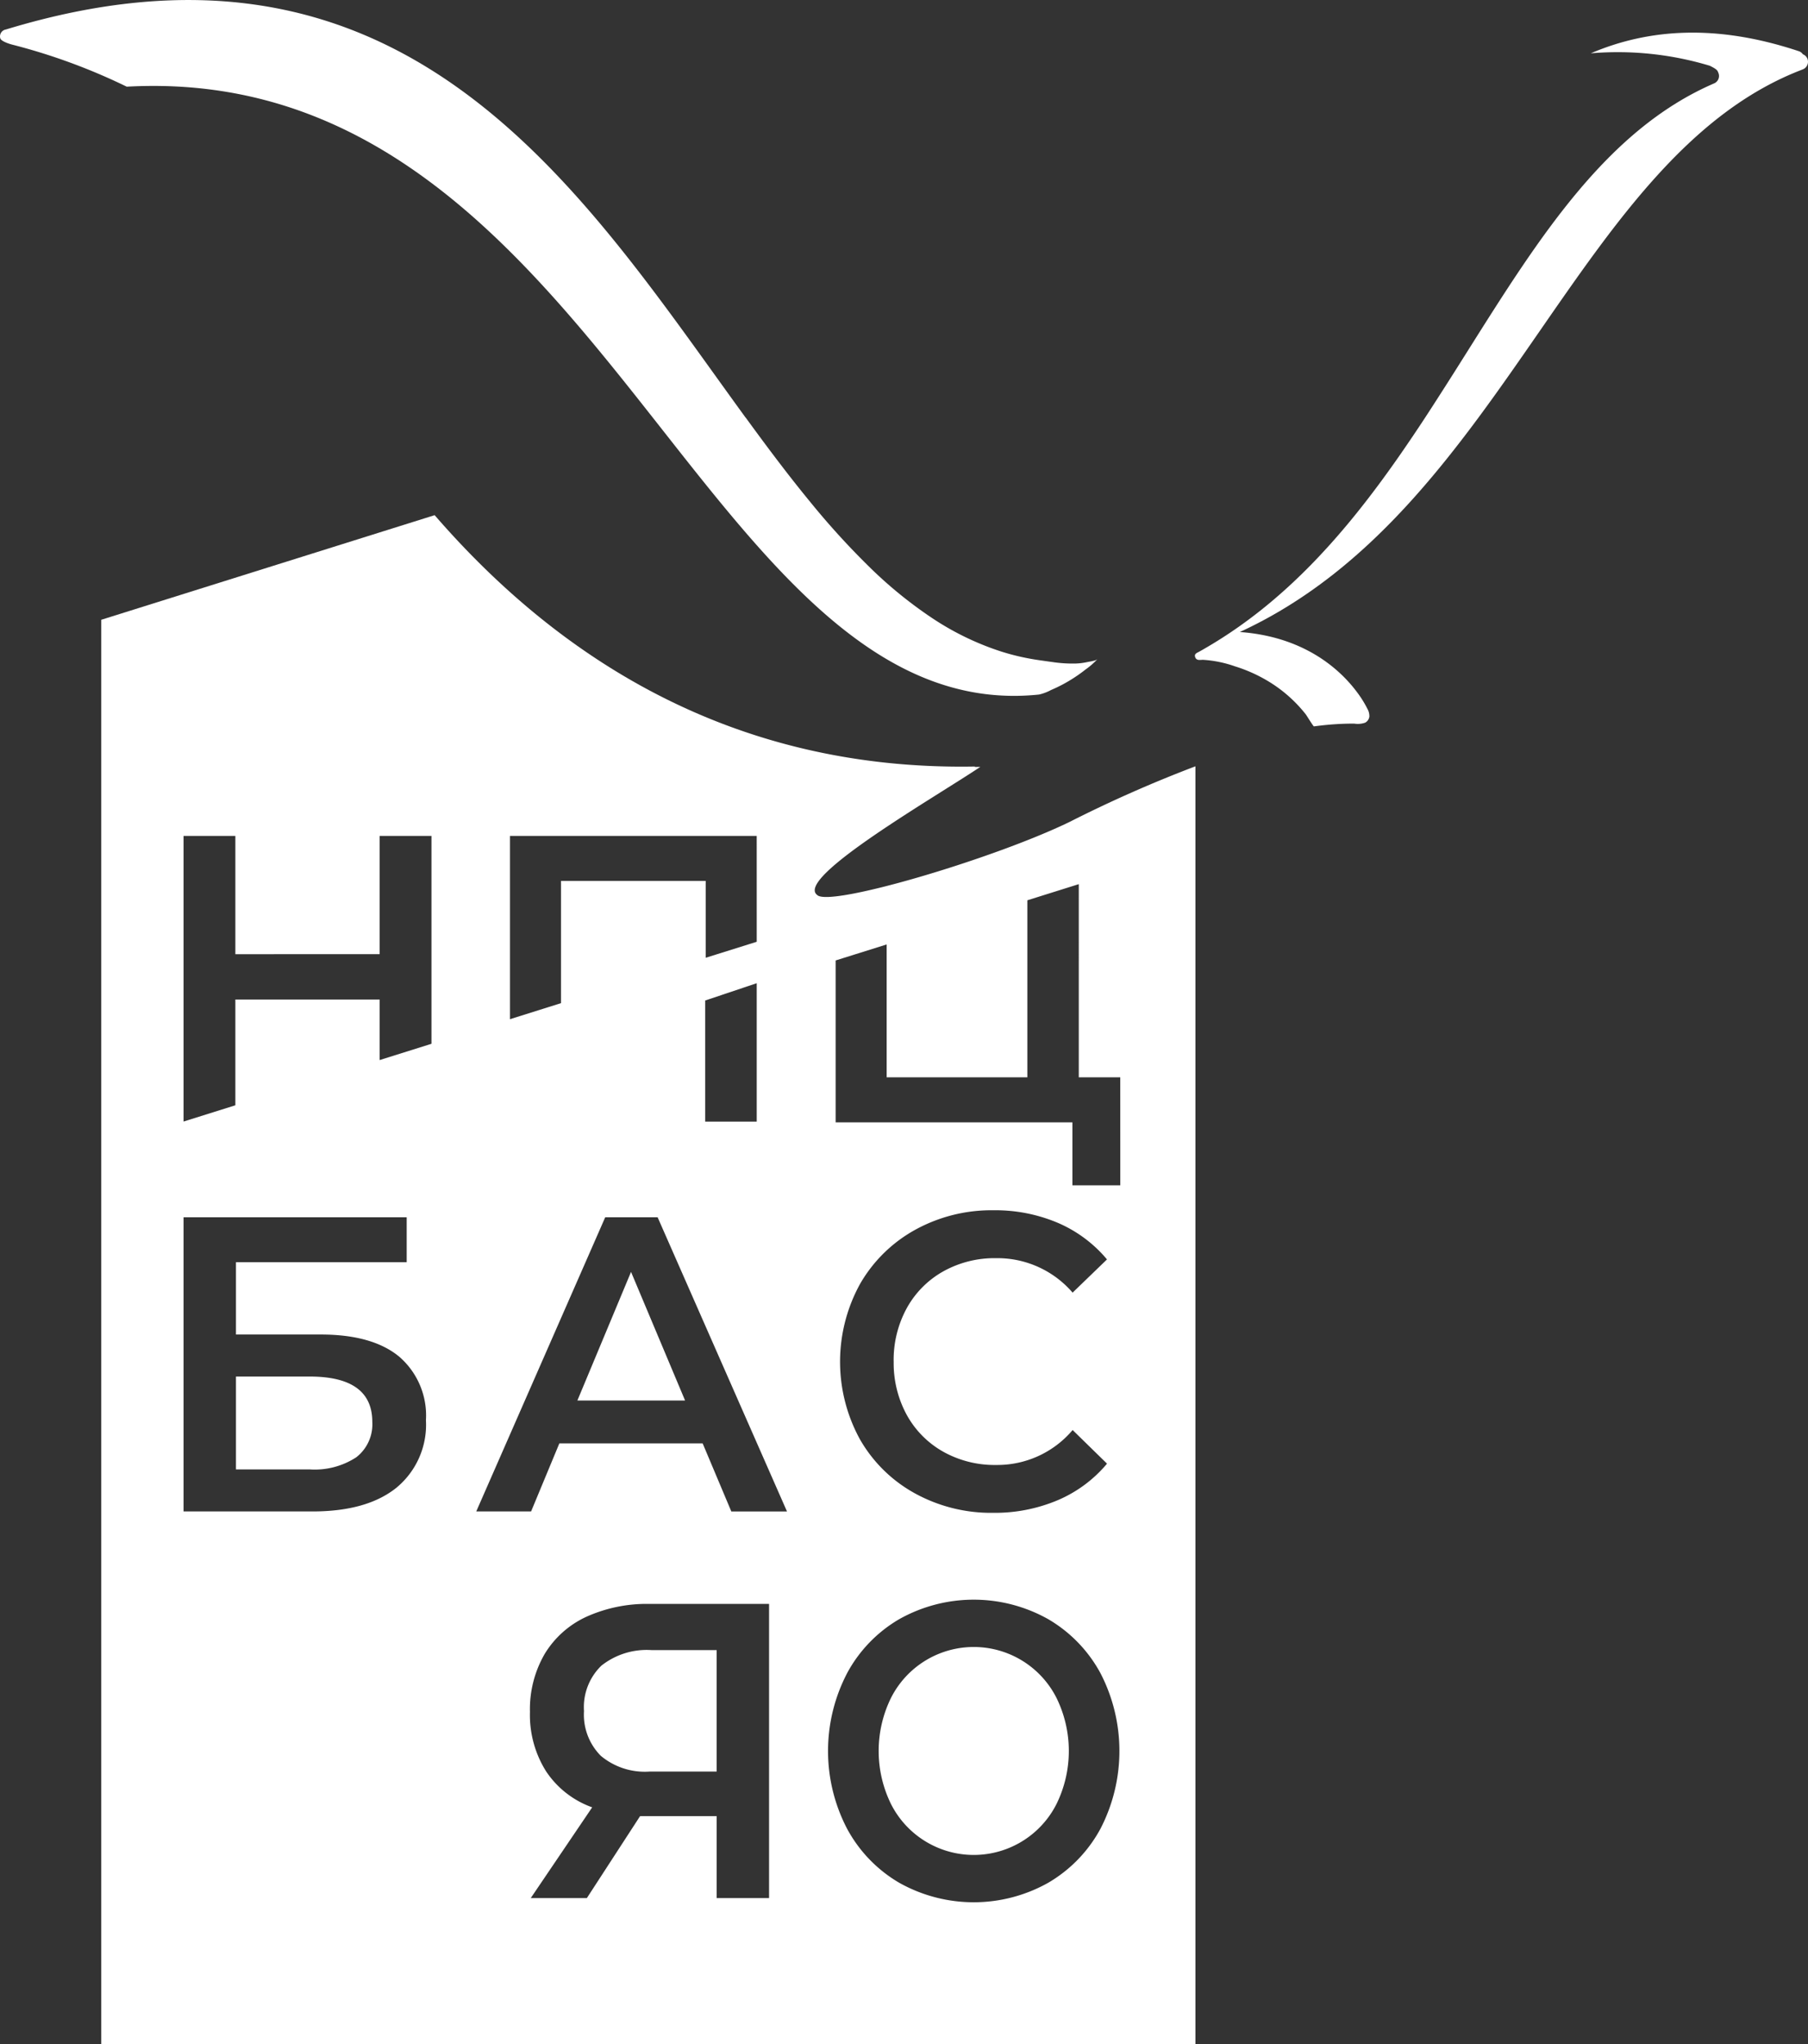 <svg id="Слой_1" data-name="Слой 1" xmlns="http://www.w3.org/2000/svg" viewBox="0 0 165.621 187.231">
  <rect x="0" y="0" width="165.621" height="187.231" fill="#333333" stroke="none"/>
  <defs>
    <style>
      .cls-1 {
        fill: #fff;
      }
    </style>
  </defs>
  <title>лого бас</title>
  <g>
    <path class="cls-1" d="M29.4,127.231H22.649v8.506H29.4a6.963,6.963,0,0,0,4.276-1.115,3.82,3.82,0,0,0,1.463-3.234q0-4.157-5.739-4.157m26.725,26.48a5.287,5.287,0,0,0-1.595,4.159,5.348,5.348,0,0,0,1.539,4.1,6.288,6.288,0,0,0,4.462,1.444h6.152V152.287H60.719a6.686,6.686,0,0,0-4.594,1.424m-2.2-24.286h9.865l-4.95-11.778Zm28.733,27.232a11.02,11.02,0,0,0,0,9.738,8.492,8.492,0,0,0,15.151,0,11.02,11.02,0,0,0,0-9.738,8.492,8.492,0,0,0-15.151,0m21-46.939H99.271v-5.771H77.582V89.12l4.674-1.466v12.17H95.145V83.609l4.71-1.478V99.824h3.8ZM82.9,125.86a9.894,9.894,0,0,0,1.2,4.89,8.635,8.635,0,0,0,3.34,3.367,9.623,9.623,0,0,0,4.838,1.213,9.035,9.035,0,0,0,7.014-3.2l3.15,3.08a12.005,12.005,0,0,1-4.519,3.349,14.788,14.788,0,0,1-5.908,1.155,14.469,14.469,0,0,1-7.182-1.79,13.007,13.007,0,0,1-5.027-4.946,14.777,14.777,0,0,1,.02-14.242,13.143,13.143,0,0,1,5.044-4.947A14.485,14.485,0,0,1,92.05,112a14.667,14.667,0,0,1,5.889,1.154,12.07,12.07,0,0,1,4.5,3.349l-3.15,3.042a9.085,9.085,0,0,0-7.014-3.156,9.633,9.633,0,0,0-4.838,1.212,8.631,8.631,0,0,0-3.34,3.368,9.886,9.886,0,0,0-1.2,4.888M78.62,154.424a12.691,12.691,0,0,1,4.779-4.965,13.928,13.928,0,0,1,13.665,0,12.749,12.749,0,0,1,4.779,4.946,15.489,15.489,0,0,1,0,14.242,12.751,12.751,0,0,1-4.779,4.947,13.935,13.935,0,0,1-13.665,0,12.714,12.714,0,0,1-4.779-4.966,15.4,15.4,0,0,1,0-14.2m-5.493-14.837h-5.1L65.4,133.352H52.274l-2.589,6.235H44.66l11.815-26.945h4.8Zm-2.773-35.708h-4.72V92.788l4.72-1.584Zm0-16.474-4.675,1.466V81.836H52.425V93.03L47.752,94.5V77.715h22.6Zm-15.073,79.28a8.5,8.5,0,0,1-4.22-3.293,9.687,9.687,0,0,1-1.481-5.446,10.073,10.073,0,0,1,1.35-5.312,8.718,8.718,0,0,1,3.826-3.407,13.447,13.447,0,0,1,5.813-1.173H71.484V175h-4.8v-7.506H59.669L54.793,175H49.654ZM40.559,96.753l-4.747,1.49V92.7H22.594v9.686l-4.746,1.489V77.715h4.746v10.83H35.812V77.715h4.747ZM17.848,112.642H38.289v4.118H22.649v6.622h7.764q4.725,0,7.182,2.021a7.12,7.12,0,0,1,2.457,5.831,7.476,7.476,0,0,1-2.7,6.178q-2.7,2.175-7.69,2.175H17.848Zm92.694,75.737V71.337A118.288,118.288,0,0,0,99.016,76.43C92,79.833,77,84.265,75.892,83.124c-2.084-1.568,10.942-9.037,14.942-11.735-.357.013-.686.013-.451-.033-22.631.423-38.506-10.3-49.534-23.021L10.306,57.918V188.379Z" transform="translate(-1.034 -1.148)"/>
    <path class="cls-1" d="M166.61,6.55a.731.731,0,0,0-.424-.431.72.72,0,0,0-.349-.274c-7.464-2.49-13.692-2.109-19.077.186a29.2,29.2,0,0,1,10.9,1.14c.724.357.7.454.786.656a.735.735,0,0,1-.38.954c-9.813,4.233-16.009,14.071-22.57,24.487q-.488.775-.977,1.55t-.983,1.55q-.5.782-1,1.56t-1,1.542q-.508.774-1.026,1.543t-1.036,1.519q-.526.762-1.064,1.514t-1.08,1.483q-.55.739-1.115,1.469t-1.14,1.437q-.577.711-1.172,1.406t-1.208,1.372q-.614.676-1.246,1.335t-1.287,1.293q-.654.636-1.331,1.248t-1.377,1.2q-.7.588-1.428,1.148t-1.481,1.093q-.757.534-1.537,1.034t-1.595.972c-.178.106-.358.207-.54.307-.208.115-.459.192-.356.493.121.351.454.242.732.248a10.8,10.8,0,0,1,2.923.6,13.813,13.813,0,0,1,2.975,1.324,12.723,12.723,0,0,1,3.51,3.081c.065.084.686,1.1.739,1.092.821-.112,1.647-.19,2.474-.229q.609-.027,1.218-.025a2.055,2.055,0,0,0,1-.086.747.747,0,0,0,.386-.558,1.346,1.346,0,0,0-.177-.706,9.75,9.75,0,0,0-.956-1.532q-.333-.449-.706-.865-.439-.492-.927-.938a13.475,13.475,0,0,0-2.576-1.849,14.343,14.343,0,0,0-1.679-.79,15.326,15.326,0,0,0-1.974-.623,17.211,17.211,0,0,0-2.276-.391q-.3-.032-.595-.052c12.328-5.683,20.022-16.8,27.484-27.585,7.145-10.327,13.894-20.08,24.088-23.949a.751.751,0,0,0,.429-.957" transform="translate(-1.034 -1.148)"/>
    <path class="cls-1" d="M69.336,39.4h0c-.938-1.288-1.877-2.594-2.82-3.906C52.3,15.711,36.178-6.7,1.562,3.853a.638.638,0,0,0-.5.812c.1.3.984.545,1.08.568a55.066,55.066,0,0,1,10.5,3.854C35.944,7.8,49.513,25.011,61.723,40.529l.793,1.008c10.115,12.842,19.8,24.678,33.7,23.227a4.345,4.345,0,0,0,1.092-.412c.373-.159.74-.334,1.1-.526a14.154,14.154,0,0,0,2.077-1.363,6.946,6.946,0,0,0,1.074-.937.78.78,0,0,1-.339.144,3.635,3.635,0,0,1-.373.079c-.259.048-.515.106-.776.136-.161.019-.322.031-.483.038a12.358,12.358,0,0,1-2.139-.135c-.385-.05-.769-.108-1.153-.162a21.7,21.7,0,0,1-3.468-.777,25.545,25.545,0,0,1-6.371-3.066,39.434,39.434,0,0,1-5.817-4.738,71.357,71.357,0,0,1-5.442-5.99c-1.819-2.217-3.549-4.509-5.247-6.824l-.609-.834" transform="translate(-1.034 -1.148)"/>
  </g>
</svg>
